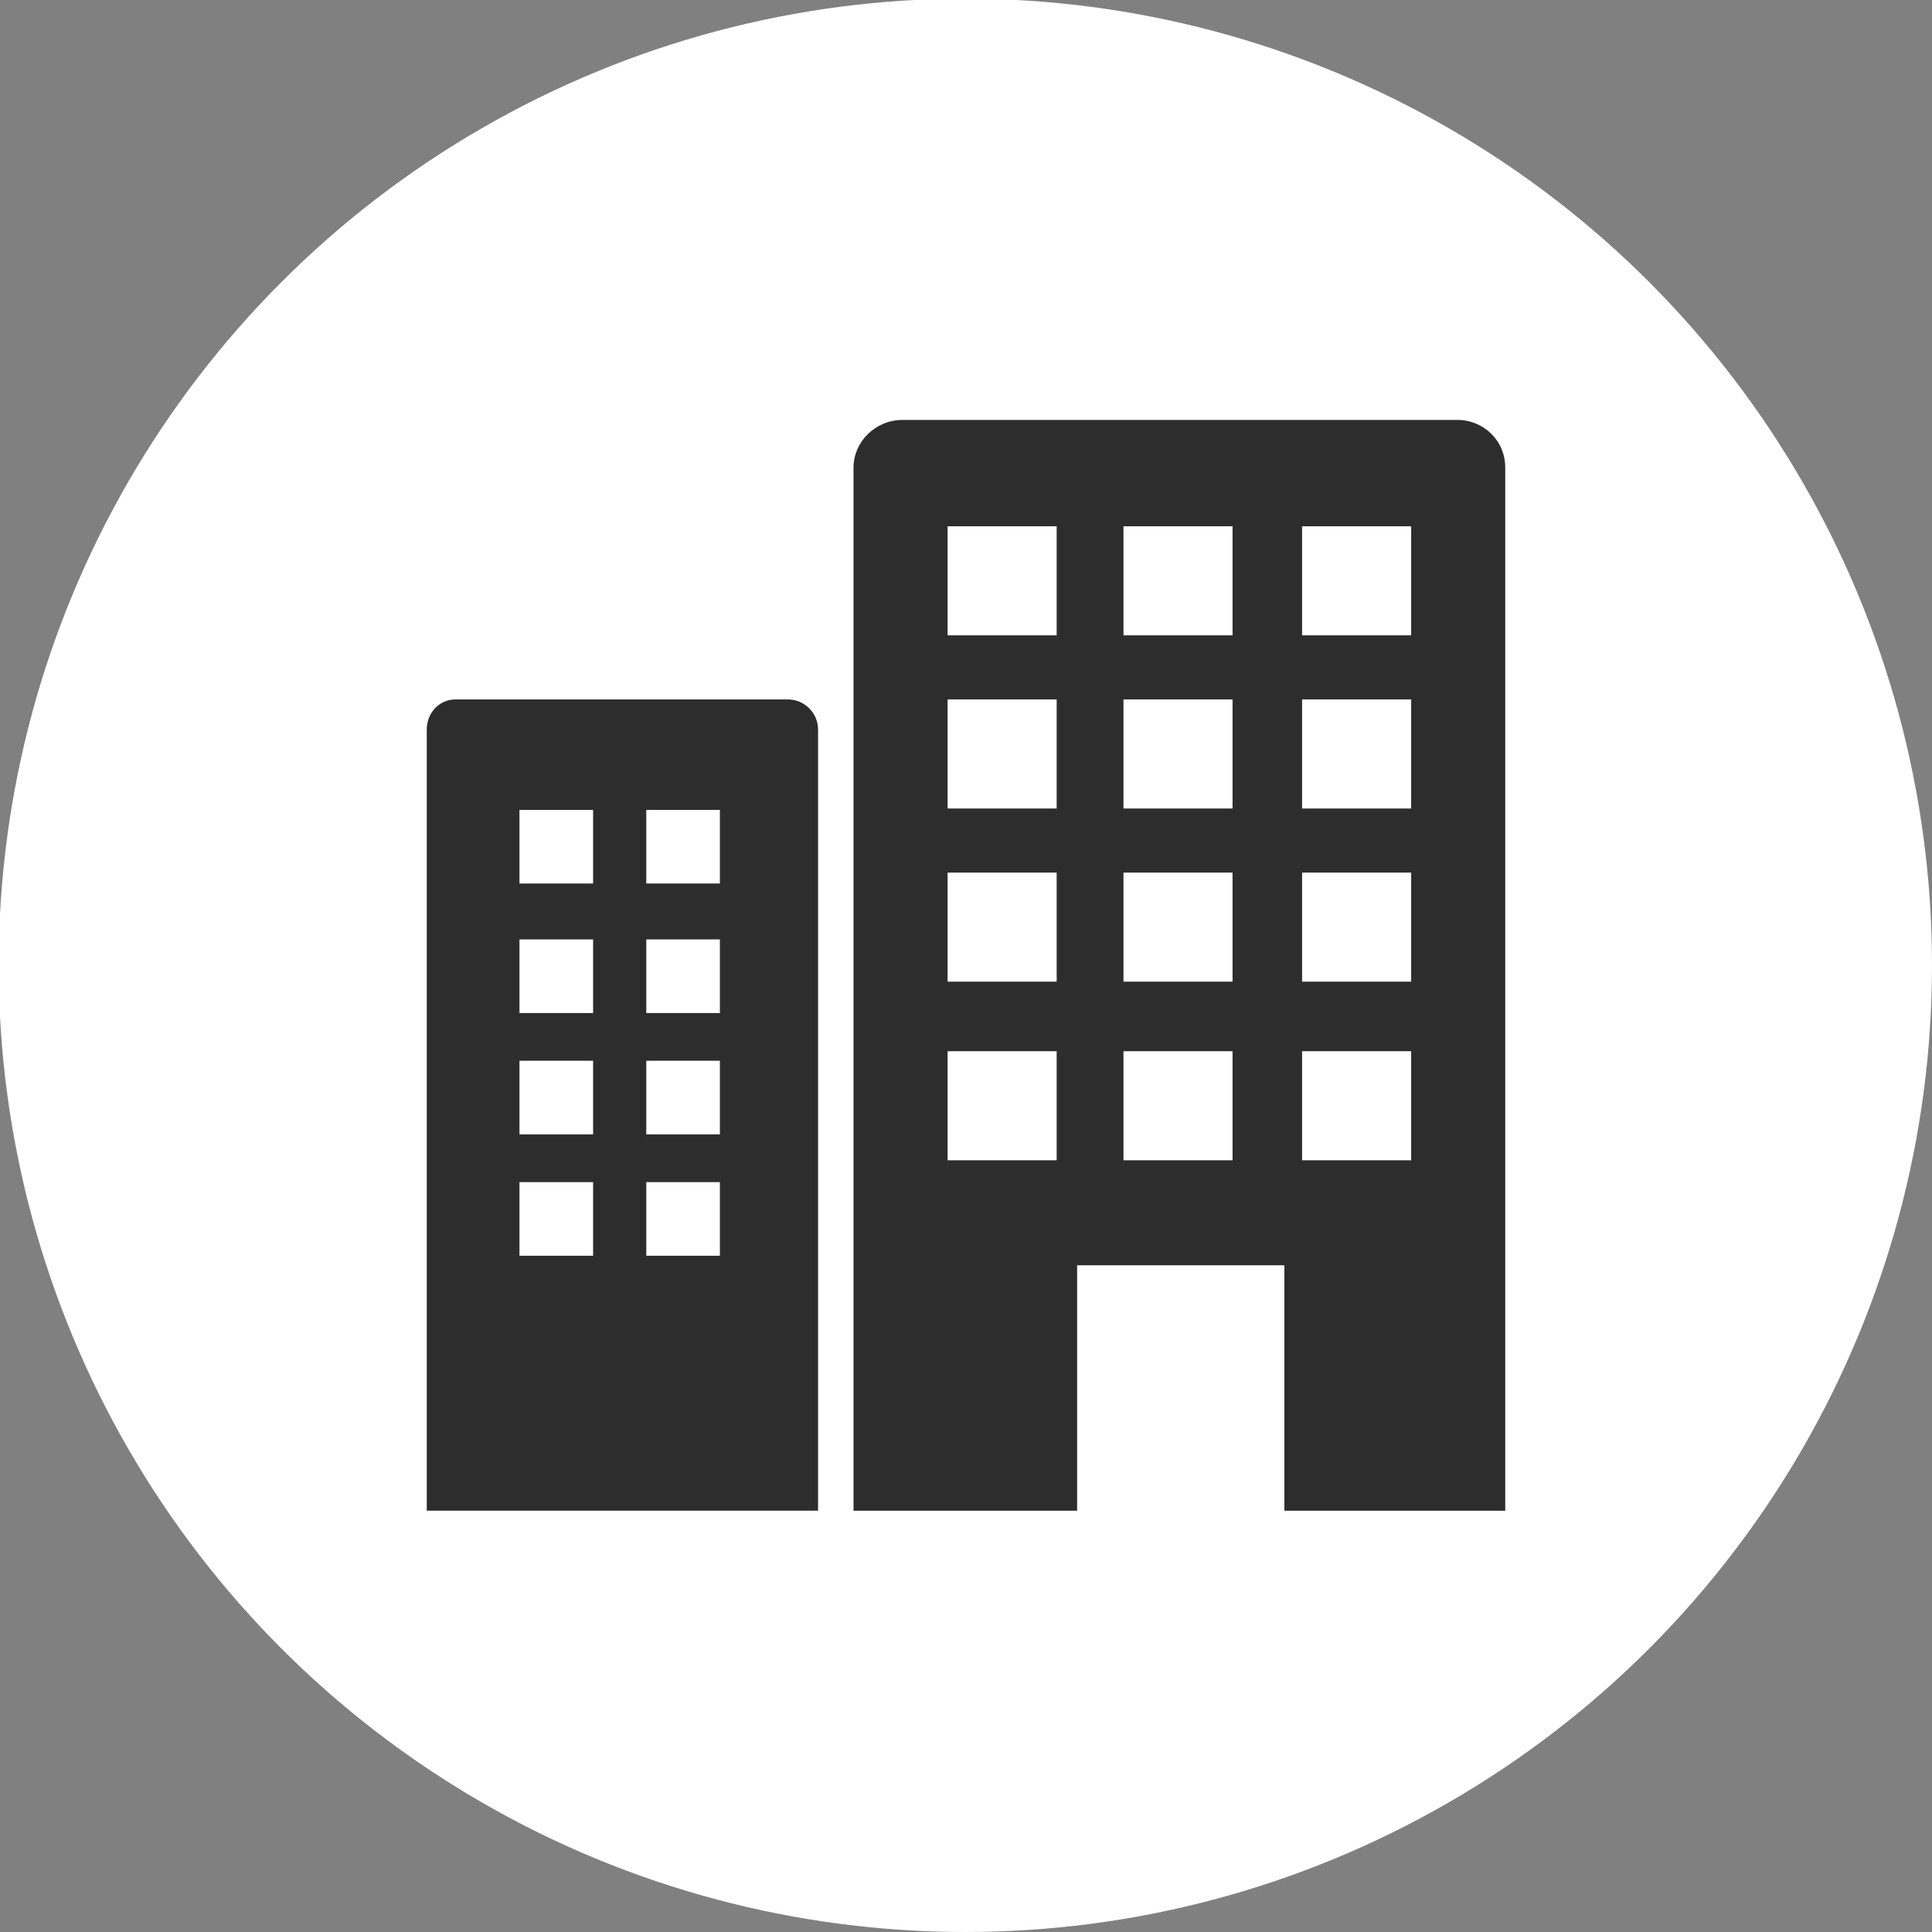 <?xml version="1.0" encoding="utf-8"?>
<!-- Generator: Adobe Illustrator 27.8.1, SVG Export Plug-In . SVG Version: 6.00 Build 0)  -->
<svg version="1.1" id="Layer_1" xmlns="http://www.w3.org/2000/svg" xmlns:xlink="http://www.w3.org/1999/xlink" x="0px" y="0px"
	 viewBox="0 0 141.7 141.7" style="enable-background:new 0 0 141.7 141.7;" xml:space="preserve">
<rect x="0" y="0" width="141.7" height="141.7" fill="#808080" stroke="none"/>
<style type="text/css">
	.st0{fill:#FFFFFF;}
	.st1{fill:#2D2D2D;}
</style>
<circle class="st0" cx="70.8" cy="70.8" r="70.9"/>
<g>
	<path class="st1" d="M31.3,53.5v57.3h28.7V53.5c0-1.2-1-2.2-2.2-2.2H33.4C32.2,51.3,31.3,52.3,31.3,53.5z M43.5,92.1h-5.4v-5.4h5.4
		V92.1z M43.5,83.2h-5.4v-5.4h5.4V83.2z M43.5,74.3h-5.4v-5.4h5.4V74.3z M43.5,64.8h-5.4v-5.4h5.4V64.8z M52.8,92.1h-5.4v-5.4h5.4
		V92.1z M52.8,83.2h-5.4v-5.4h5.4V83.2z M52.8,74.3h-5.4v-5.4h5.4V74.3z M52.8,64.8h-5.4v-5.4h5.4V64.8z"/>
	<path class="st1" d="M62.6,34.3v76.5H79v-18h15.2v18h16.2V34.3c0-2-1.6-3.5-3.5-3.5H66.2C64.2,30.8,62.6,32.4,62.6,34.3z
		 M77.5,85.1h-8v-8h8V85.1z M77.5,72h-8v-8h8V72z M77.5,59.3h-8v-8h8V59.3z M77.5,46.6h-8v-8h8V46.6z M90.4,85.1h-8v-8h8V85.1z
		 M90.4,72h-8v-8h8V72z M90.4,59.3h-8v-8h8V59.3z M90.4,46.6h-8v-8h8V46.6z M103.5,85.1h-8v-8h8V85.1z M103.5,72h-8v-8h8V72z
		 M103.5,59.3h-8v-8h8V59.3z M103.5,46.6h-8v-8h8V46.6z"/>
</g>
</svg>
